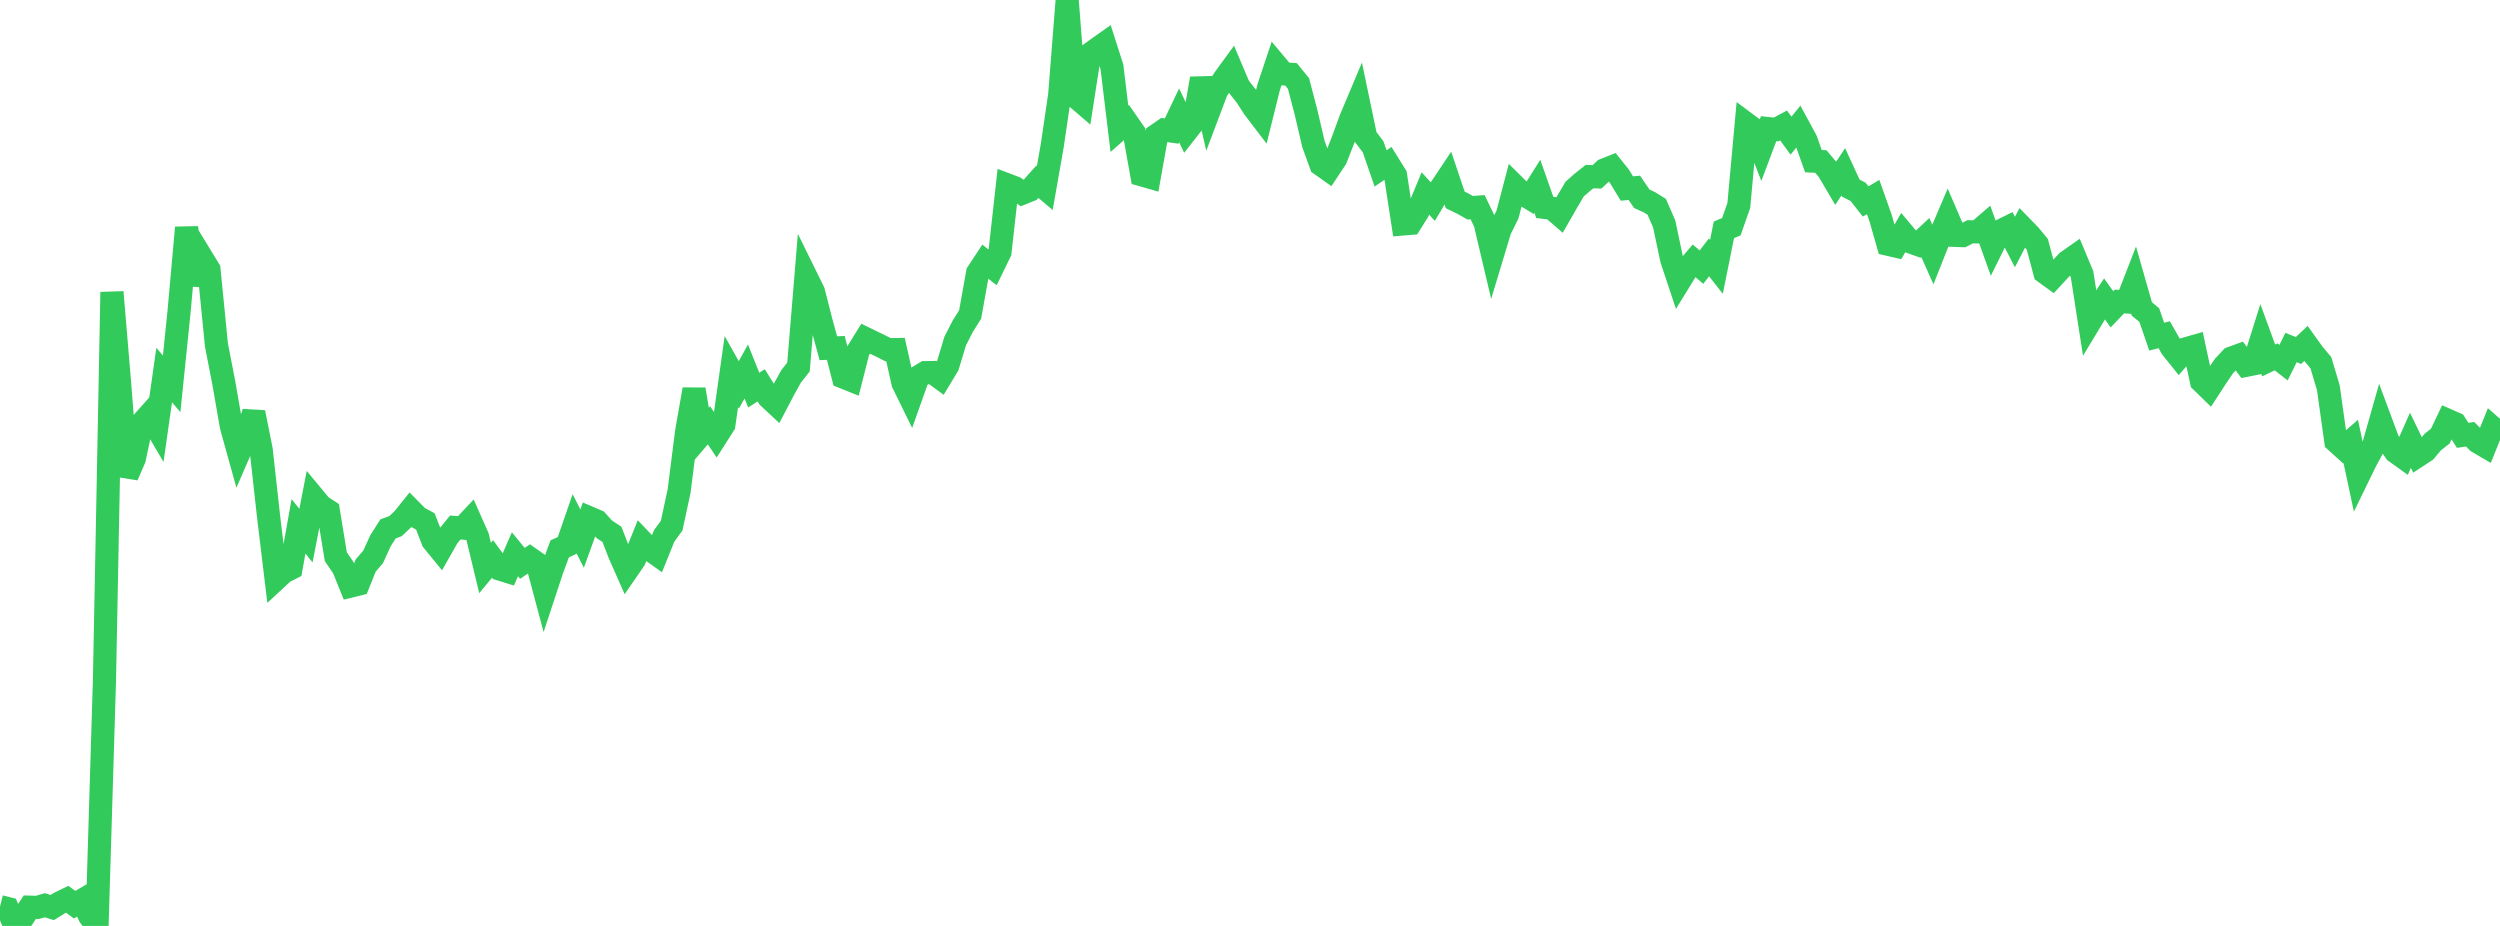 <?xml version="1.0" standalone="no"?>
<!DOCTYPE svg PUBLIC "-//W3C//DTD SVG 1.1//EN" "http://www.w3.org/Graphics/SVG/1.1/DTD/svg11.dtd">

<svg width="135" height="50" viewBox="0 0 135 50" preserveAspectRatio="none" 
  xmlns="http://www.w3.org/2000/svg"
  xmlns:xlink="http://www.w3.org/1999/xlink">


<polyline points="0.0, 48.958 0.403, 49.058 0.806, 50 1.209, 49.594 1.612, 48.987 2.015, 49 2.418, 48.883 2.821, 49.007 3.224, 48.756 3.627, 48.561 4.03, 48.853 4.433, 48.617 4.836, 49.46 5.239, 50.0 5.642, 36.705 6.045, 15.774 6.448, 20.573 6.851, 25.694 7.254, 24.764 7.657, 22.854 8.06, 22.401 8.463, 23.087 8.866, 20.25 9.269, 20.728 9.672, 16.795 10.075, 12.291 10.478, 15.363 10.881, 13.893 11.284, 14.554 11.687, 18.623 12.09, 20.701 12.493, 23.019 12.896, 24.47 13.299, 23.543 13.701, 22.271 14.104, 24.29 14.507, 27.927 14.91, 31.264 15.313, 30.891 15.716, 30.687 16.119, 28.419 16.522, 28.924 16.925, 26.845 17.328, 27.33 17.731, 27.592 18.134, 30.063 18.537, 30.651 18.94, 31.644 19.343, 31.545 19.746, 30.539 20.149, 30.069 20.552, 29.19 20.955, 28.56 21.358, 28.41 21.761, 28.031 22.164, 27.531 22.567, 27.941 22.97, 28.157 23.373, 29.202 23.776, 29.694 24.179, 28.984 24.582, 28.486 24.985, 28.516 25.388, 28.087 25.791, 28.997 26.194, 30.671 26.597, 30.184 27.0, 30.732 27.403, 30.857 27.806, 29.93 28.209, 30.421 28.612, 30.151 29.015, 30.434 29.418, 31.944 29.821, 30.724 30.224, 29.639 30.627, 29.452 31.03, 28.285 31.433, 29.084 31.836, 27.969 32.239, 28.141 32.642, 28.59 33.045, 28.855 33.448, 29.898 33.851, 30.811 34.254, 30.226 34.657, 29.226 35.06, 29.648 35.463, 29.934 35.866, 28.938 36.269, 28.386 36.672, 26.517 37.075, 23.329 37.478, 21.027 37.881, 23.436 38.284, 22.966 38.687, 23.565 39.09, 22.933 39.493, 20.067 39.896, 20.785 40.299, 20.058 40.701, 21.067 41.104, 20.806 41.507, 21.454 41.91, 21.83 42.313, 21.06 42.716, 20.328 43.119, 19.818 43.522, 14.93 43.925, 15.748 44.328, 17.331 44.731, 18.804 45.134, 18.788 45.537, 20.361 45.94, 20.523 46.343, 18.941 46.746, 18.29 47.149, 18.487 47.552, 18.681 47.955, 18.884 48.358, 18.877 48.761, 20.68 49.164, 21.502 49.567, 20.365 49.97, 20.122 50.373, 20.118 50.776, 20.412 51.179, 19.745 51.582, 18.411 51.985, 17.626 52.388, 16.979 52.791, 14.731 53.194, 14.12 53.597, 14.435 54.0, 13.607 54.403, 9.989 54.806, 10.141 55.209, 10.431 55.612, 10.268 56.015, 9.818 56.418, 10.16 56.821, 7.865 57.224, 5.131 57.627, 0.0 58.03, 5.176 58.433, 5.522 58.836, 2.936 59.239, 2.642 59.642, 2.357 60.045, 3.616 60.448, 6.952 60.851, 6.597 61.254, 7.178 61.657, 9.441 62.06, 9.556 62.463, 7.297 62.866, 7.019 63.269, 7.076 63.672, 6.229 64.075, 7.073 64.478, 6.559 64.881, 4.242 65.284, 5.987 65.687, 4.92 66.09, 4.28 66.493, 3.727 66.896, 4.679 67.299, 5.19 67.701, 5.812 68.104, 6.341 68.507, 4.714 68.91, 3.508 69.313, 3.989 69.716, 4.014 70.119, 4.51 70.522, 6.049 70.925, 7.775 71.328, 8.885 71.731, 9.17 72.134, 8.561 72.537, 7.528 72.94, 6.423 73.343, 5.467 73.746, 7.397 74.149, 7.929 74.552, 9.095 74.955, 8.819 75.358, 9.468 75.761, 12.094 76.164, 12.061 76.567, 11.418 76.97, 10.448 77.373, 10.886 77.776, 10.202 78.179, 9.597 78.582, 10.795 78.985, 10.99 79.388, 11.218 79.791, 11.189 80.194, 12.026 80.597, 13.734 81.0, 12.399 81.403, 11.59 81.806, 10.056 82.209, 10.455 82.612, 10.7 83.015, 10.057 83.418, 11.201 83.821, 11.251 84.224, 11.6 84.627, 10.896 85.03, 10.211 85.433, 9.856 85.836, 9.536 86.239, 9.55 86.642, 9.174 87.045, 9.014 87.448, 9.517 87.851, 10.18 88.254, 10.142 88.657, 10.734 89.06, 10.918 89.463, 11.167 89.866, 12.092 90.269, 13.998 90.672, 15.212 91.075, 14.557 91.478, 14.083 91.881, 14.425 92.284, 13.897 92.687, 14.412 93.09, 12.412 93.493, 12.242 93.896, 11.094 94.299, 6.678 94.701, 6.977 95.104, 8.019 95.507, 6.947 95.91, 6.991 96.313, 6.775 96.716, 7.326 97.119, 6.826 97.522, 7.57 97.925, 8.701 98.328, 8.723 98.731, 9.202 99.134, 9.887 99.537, 9.28 99.94, 10.156 100.343, 10.365 100.746, 10.879 101.149, 10.64 101.552, 11.777 101.955, 13.189 102.358, 13.282 102.761, 12.584 103.164, 13.063 103.567, 13.206 103.97, 12.829 104.373, 13.738 104.776, 12.718 105.179, 11.771 105.582, 12.709 105.985, 12.724 106.388, 12.516 106.791, 12.522 107.194, 12.174 107.597, 13.298 108.0, 12.484 108.403, 12.285 108.806, 13.07 109.209, 12.292 109.612, 12.706 110.015, 13.195 110.418, 14.708 110.821, 15 111.224, 14.564 111.627, 14.136 112.03, 13.853 112.433, 14.821 112.836, 17.419 113.239, 16.753 113.642, 16.139 114.045, 16.703 114.448, 16.282 114.851, 16.307 115.254, 15.271 115.657, 16.68 116.06, 17.013 116.463, 18.179 116.866, 18.073 117.269, 18.781 117.672, 19.284 118.075, 18.827 118.478, 18.711 118.881, 20.592 119.284, 20.985 119.687, 20.364 120.09, 19.771 120.493, 19.34 120.896, 19.193 121.299, 19.725 121.701, 19.645 122.104, 18.363 122.507, 19.464 122.91, 19.272 123.313, 19.582 123.716, 18.768 124.119, 18.927 124.522, 18.545 124.925, 19.106 125.328, 19.588 125.731, 20.941 126.134, 23.823 126.537, 24.188 126.94, 23.837 127.343, 25.724 127.746, 24.897 128.149, 24.149 128.552, 22.731 128.955, 23.814 129.358, 24.398 129.761, 24.687 130.164, 23.775 130.567, 24.61 130.97, 24.346 131.373, 23.866 131.776, 23.549 132.179, 22.701 132.582, 22.879 132.985, 23.507 133.388, 23.449 133.791, 23.857 134.194, 24.093 134.597, 23.093 135.0, 23.447" fill="none" stroke="#32ca5b" stroke-width="1.25"/>

</svg>